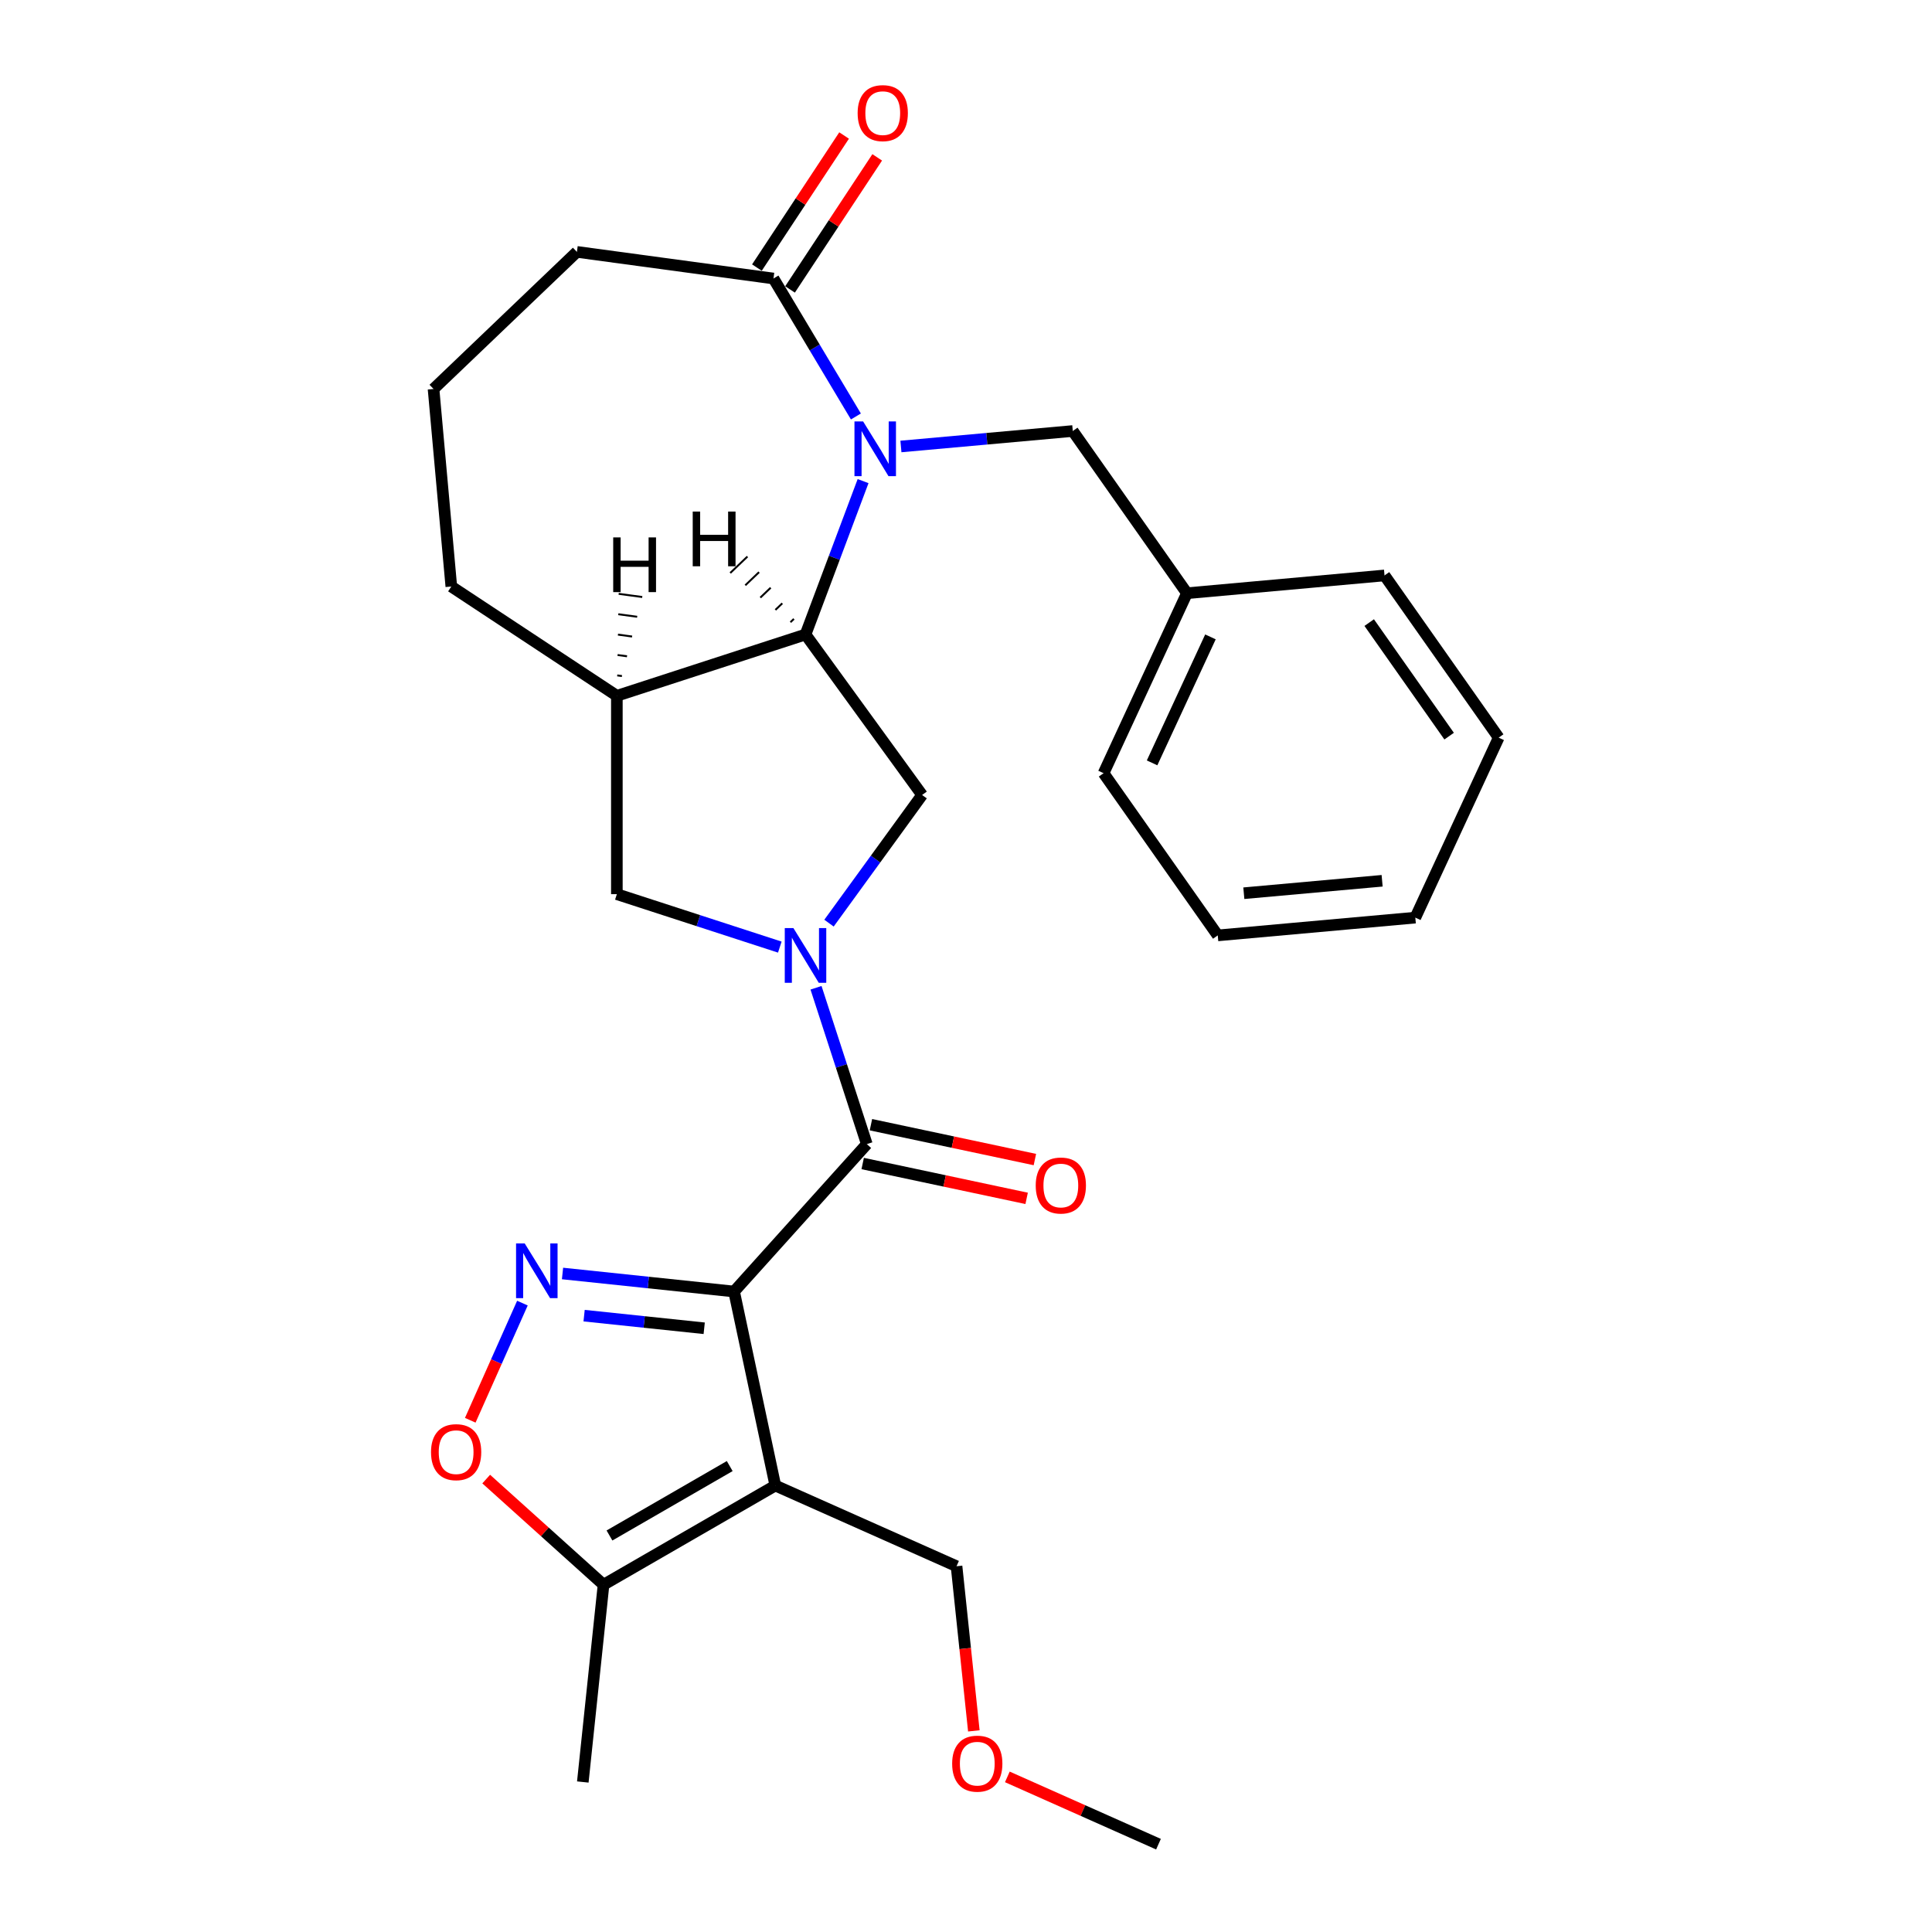 <?xml version='1.0' encoding='iso-8859-1'?>
<svg version='1.1' baseProfile='full'
              xmlns='http://www.w3.org/2000/svg'
                      xmlns:rdkit='http://www.rdkit.org/xml'
                      xmlns:xlink='http://www.w3.org/1999/xlink'
                  xml:space='preserve'
width='1000px' height='1000px' viewBox='0 0 1000 1000'>
<!-- END OF HEADER -->
<rect style='opacity:1.0;fill:#FFFFFF;stroke:none' width='1000' height='1000' x='0' y='0'> </rect>
<path class='bond-1' d='M 379.961,668.489 L 401.307,768.917' style='fill:none;fill-rule:evenodd;stroke:#000000;stroke-width:6px;stroke-linecap:butt;stroke-linejoin:miter;stroke-opacity:1' />
<path class='bond-3' d='M 379.961,668.489 L 335.56,663.823' style='fill:none;fill-rule:evenodd;stroke:#000000;stroke-width:6px;stroke-linecap:butt;stroke-linejoin:miter;stroke-opacity:1' />
<path class='bond-3' d='M 335.56,663.823 L 291.159,659.156' style='fill:none;fill-rule:evenodd;stroke:#0000FF;stroke-width:6px;stroke-linecap:butt;stroke-linejoin:miter;stroke-opacity:1' />
<path class='bond-3' d='M 364.494,687.511 L 333.413,684.244' style='fill:none;fill-rule:evenodd;stroke:#000000;stroke-width:6px;stroke-linecap:butt;stroke-linejoin:miter;stroke-opacity:1' />
<path class='bond-3' d='M 333.413,684.244 L 302.333,680.978' style='fill:none;fill-rule:evenodd;stroke:#0000FF;stroke-width:6px;stroke-linecap:butt;stroke-linejoin:miter;stroke-opacity:1' />
<path class='bond-4' d='M 379.961,668.489 L 448.661,592.19' style='fill:none;fill-rule:evenodd;stroke:#000000;stroke-width:6px;stroke-linecap:butt;stroke-linejoin:miter;stroke-opacity:1' />
<path class='bond-0' d='M 422.369,511.271 L 435.515,551.73' style='fill:none;fill-rule:evenodd;stroke:#0000FF;stroke-width:6px;stroke-linecap:butt;stroke-linejoin:miter;stroke-opacity:1' />
<path class='bond-0' d='M 435.515,551.73 L 448.661,592.19' style='fill:none;fill-rule:evenodd;stroke:#000000;stroke-width:6px;stroke-linecap:butt;stroke-linejoin:miter;stroke-opacity:1' />
<path class='bond-6' d='M 429.087,477.817 L 453.185,444.649' style='fill:none;fill-rule:evenodd;stroke:#0000FF;stroke-width:6px;stroke-linecap:butt;stroke-linejoin:miter;stroke-opacity:1' />
<path class='bond-6' d='M 453.185,444.649 L 477.282,411.481' style='fill:none;fill-rule:evenodd;stroke:#000000;stroke-width:6px;stroke-linecap:butt;stroke-linejoin:miter;stroke-opacity:1' />
<path class='bond-11' d='M 403.627,490.22 L 361.458,476.519' style='fill:none;fill-rule:evenodd;stroke:#0000FF;stroke-width:6px;stroke-linecap:butt;stroke-linejoin:miter;stroke-opacity:1' />
<path class='bond-11' d='M 361.458,476.519 L 319.288,462.817' style='fill:none;fill-rule:evenodd;stroke:#000000;stroke-width:6px;stroke-linecap:butt;stroke-linejoin:miter;stroke-opacity:1' />
<path class='bond-8' d='M 401.307,768.917 L 312.391,820.252' style='fill:none;fill-rule:evenodd;stroke:#000000;stroke-width:6px;stroke-linecap:butt;stroke-linejoin:miter;stroke-opacity:1' />
<path class='bond-8' d='M 377.703,758.834 L 315.462,794.769' style='fill:none;fill-rule:evenodd;stroke:#000000;stroke-width:6px;stroke-linecap:butt;stroke-linejoin:miter;stroke-opacity:1' />
<path class='bond-15' d='M 401.307,768.917 L 495.102,810.677' style='fill:none;fill-rule:evenodd;stroke:#000000;stroke-width:6px;stroke-linecap:butt;stroke-linejoin:miter;stroke-opacity:1' />
<path class='bond-2' d='M 446.732,249.021 L 431.833,288.72' style='fill:none;fill-rule:evenodd;stroke:#0000FF;stroke-width:6px;stroke-linecap:butt;stroke-linejoin:miter;stroke-opacity:1' />
<path class='bond-2' d='M 431.833,288.72 L 416.934,328.419' style='fill:none;fill-rule:evenodd;stroke:#000000;stroke-width:6px;stroke-linecap:butt;stroke-linejoin:miter;stroke-opacity:1' />
<path class='bond-9' d='M 443.016,215.568 L 421.683,179.862' style='fill:none;fill-rule:evenodd;stroke:#0000FF;stroke-width:6px;stroke-linecap:butt;stroke-linejoin:miter;stroke-opacity:1' />
<path class='bond-9' d='M 421.683,179.862 L 400.35,144.157' style='fill:none;fill-rule:evenodd;stroke:#000000;stroke-width:6px;stroke-linecap:butt;stroke-linejoin:miter;stroke-opacity:1' />
<path class='bond-12' d='M 466.317,231.097 L 510.792,227.094' style='fill:none;fill-rule:evenodd;stroke:#0000FF;stroke-width:6px;stroke-linecap:butt;stroke-linejoin:miter;stroke-opacity:1' />
<path class='bond-12' d='M 510.792,227.094 L 555.268,223.091' style='fill:none;fill-rule:evenodd;stroke:#000000;stroke-width:6px;stroke-linecap:butt;stroke-linejoin:miter;stroke-opacity:1' />
<path class='bond-7' d='M 270.405,674.484 L 256.906,704.803' style='fill:none;fill-rule:evenodd;stroke:#0000FF;stroke-width:6px;stroke-linecap:butt;stroke-linejoin:miter;stroke-opacity:1' />
<path class='bond-7' d='M 256.906,704.803 L 243.407,735.123' style='fill:none;fill-rule:evenodd;stroke:#FF0000;stroke-width:6px;stroke-linecap:butt;stroke-linejoin:miter;stroke-opacity:1' />
<path class='bond-13' d='M 446.526,602.233 L 488.957,611.251' style='fill:none;fill-rule:evenodd;stroke:#000000;stroke-width:6px;stroke-linecap:butt;stroke-linejoin:miter;stroke-opacity:1' />
<path class='bond-13' d='M 488.957,611.251 L 531.387,620.27' style='fill:none;fill-rule:evenodd;stroke:#FF0000;stroke-width:6px;stroke-linecap:butt;stroke-linejoin:miter;stroke-opacity:1' />
<path class='bond-13' d='M 450.796,582.147 L 493.226,591.166' style='fill:none;fill-rule:evenodd;stroke:#000000;stroke-width:6px;stroke-linecap:butt;stroke-linejoin:miter;stroke-opacity:1' />
<path class='bond-13' d='M 493.226,591.166 L 535.656,600.185' style='fill:none;fill-rule:evenodd;stroke:#FF0000;stroke-width:6px;stroke-linecap:butt;stroke-linejoin:miter;stroke-opacity:1' />
<path class='bond-5' d='M 416.934,328.419 L 477.282,411.481' style='fill:none;fill-rule:evenodd;stroke:#000000;stroke-width:6px;stroke-linecap:butt;stroke-linejoin:miter;stroke-opacity:1' />
<path class='bond-29' d='M 416.934,328.419 L 319.288,360.146' style='fill:none;fill-rule:evenodd;stroke:#000000;stroke-width:6px;stroke-linecap:butt;stroke-linejoin:miter;stroke-opacity:1' />
<path class='bond-32' d='M 410.922,320.348 L 409.141,322.051' style='fill:none;fill-rule:evenodd;stroke:#000000;stroke-width:1.0px;stroke-linecap:butt;stroke-linejoin:miter;stroke-opacity:1' />
<path class='bond-32' d='M 404.911,312.278 L 401.349,315.684' style='fill:none;fill-rule:evenodd;stroke:#000000;stroke-width:1.0px;stroke-linecap:butt;stroke-linejoin:miter;stroke-opacity:1' />
<path class='bond-32' d='M 398.899,304.207 L 393.556,309.316' style='fill:none;fill-rule:evenodd;stroke:#000000;stroke-width:1.0px;stroke-linecap:butt;stroke-linejoin:miter;stroke-opacity:1' />
<path class='bond-32' d='M 392.888,296.137 L 385.764,302.948' style='fill:none;fill-rule:evenodd;stroke:#000000;stroke-width:1.0px;stroke-linecap:butt;stroke-linejoin:miter;stroke-opacity:1' />
<path class='bond-32' d='M 386.876,288.067 L 377.971,296.581' style='fill:none;fill-rule:evenodd;stroke:#000000;stroke-width:1.0px;stroke-linecap:butt;stroke-linejoin:miter;stroke-opacity:1' />
<path class='bond-28' d='M 251.659,765.568 L 282.025,792.91' style='fill:none;fill-rule:evenodd;stroke:#FF0000;stroke-width:6px;stroke-linecap:butt;stroke-linejoin:miter;stroke-opacity:1' />
<path class='bond-28' d='M 282.025,792.91 L 312.391,820.252' style='fill:none;fill-rule:evenodd;stroke:#000000;stroke-width:6px;stroke-linecap:butt;stroke-linejoin:miter;stroke-opacity:1' />
<path class='bond-19' d='M 312.391,820.252 L 301.659,922.361' style='fill:none;fill-rule:evenodd;stroke:#000000;stroke-width:6px;stroke-linecap:butt;stroke-linejoin:miter;stroke-opacity:1' />
<path class='bond-14' d='M 408.919,149.813 L 431.481,115.633' style='fill:none;fill-rule:evenodd;stroke:#000000;stroke-width:6px;stroke-linecap:butt;stroke-linejoin:miter;stroke-opacity:1' />
<path class='bond-14' d='M 431.481,115.633 L 454.043,81.453' style='fill:none;fill-rule:evenodd;stroke:#FF0000;stroke-width:6px;stroke-linecap:butt;stroke-linejoin:miter;stroke-opacity:1' />
<path class='bond-14' d='M 391.781,138.5 L 414.343,104.321' style='fill:none;fill-rule:evenodd;stroke:#000000;stroke-width:6px;stroke-linecap:butt;stroke-linejoin:miter;stroke-opacity:1' />
<path class='bond-14' d='M 414.343,104.321 L 436.905,70.141' style='fill:none;fill-rule:evenodd;stroke:#FF0000;stroke-width:6px;stroke-linecap:butt;stroke-linejoin:miter;stroke-opacity:1' />
<path class='bond-30' d='M 400.35,144.157 L 298.608,130.375' style='fill:none;fill-rule:evenodd;stroke:#000000;stroke-width:6px;stroke-linecap:butt;stroke-linejoin:miter;stroke-opacity:1' />
<path class='bond-10' d='M 319.288,360.146 L 319.288,462.817' style='fill:none;fill-rule:evenodd;stroke:#000000;stroke-width:6px;stroke-linecap:butt;stroke-linejoin:miter;stroke-opacity:1' />
<path class='bond-17' d='M 319.288,360.146 L 233.601,303.585' style='fill:none;fill-rule:evenodd;stroke:#000000;stroke-width:6px;stroke-linecap:butt;stroke-linejoin:miter;stroke-opacity:1' />
<path class='bond-33' d='M 321.916,349.92 L 319.475,349.589' style='fill:none;fill-rule:evenodd;stroke:#000000;stroke-width:1.0px;stroke-linecap:butt;stroke-linejoin:miter;stroke-opacity:1' />
<path class='bond-33' d='M 324.545,339.694 L 319.661,339.032' style='fill:none;fill-rule:evenodd;stroke:#000000;stroke-width:1.0px;stroke-linecap:butt;stroke-linejoin:miter;stroke-opacity:1' />
<path class='bond-33' d='M 327.173,329.468 L 319.848,328.476' style='fill:none;fill-rule:evenodd;stroke:#000000;stroke-width:1.0px;stroke-linecap:butt;stroke-linejoin:miter;stroke-opacity:1' />
<path class='bond-33' d='M 329.802,319.242 L 320.035,317.919' style='fill:none;fill-rule:evenodd;stroke:#000000;stroke-width:1.0px;stroke-linecap:butt;stroke-linejoin:miter;stroke-opacity:1' />
<path class='bond-33' d='M 332.43,309.016 L 320.221,307.362' style='fill:none;fill-rule:evenodd;stroke:#000000;stroke-width:1.0px;stroke-linecap:butt;stroke-linejoin:miter;stroke-opacity:1' />
<path class='bond-16' d='M 555.268,223.091 L 614.367,307.047' style='fill:none;fill-rule:evenodd;stroke:#000000;stroke-width:6px;stroke-linecap:butt;stroke-linejoin:miter;stroke-opacity:1' />
<path class='bond-20' d='M 495.102,810.677 L 499.58,853.288' style='fill:none;fill-rule:evenodd;stroke:#000000;stroke-width:6px;stroke-linecap:butt;stroke-linejoin:miter;stroke-opacity:1' />
<path class='bond-20' d='M 499.58,853.288 L 504.059,895.899' style='fill:none;fill-rule:evenodd;stroke:#FF0000;stroke-width:6px;stroke-linecap:butt;stroke-linejoin:miter;stroke-opacity:1' />
<path class='bond-22' d='M 614.367,307.047 L 571.208,400.207' style='fill:none;fill-rule:evenodd;stroke:#000000;stroke-width:6px;stroke-linecap:butt;stroke-linejoin:miter;stroke-opacity:1' />
<path class='bond-22' d='M 626.525,329.653 L 596.314,394.864' style='fill:none;fill-rule:evenodd;stroke:#000000;stroke-width:6px;stroke-linecap:butt;stroke-linejoin:miter;stroke-opacity:1' />
<path class='bond-23' d='M 614.367,307.047 L 716.625,297.844' style='fill:none;fill-rule:evenodd;stroke:#000000;stroke-width:6px;stroke-linecap:butt;stroke-linejoin:miter;stroke-opacity:1' />
<path class='bond-21' d='M 233.601,303.585 L 224.398,201.327' style='fill:none;fill-rule:evenodd;stroke:#000000;stroke-width:6px;stroke-linecap:butt;stroke-linejoin:miter;stroke-opacity:1' />
<path class='bond-18' d='M 298.608,130.375 L 224.398,201.327' style='fill:none;fill-rule:evenodd;stroke:#000000;stroke-width:6px;stroke-linecap:butt;stroke-linejoin:miter;stroke-opacity:1' />
<path class='bond-24' d='M 521.401,919.716 L 560.515,937.131' style='fill:none;fill-rule:evenodd;stroke:#FF0000;stroke-width:6px;stroke-linecap:butt;stroke-linejoin:miter;stroke-opacity:1' />
<path class='bond-24' d='M 560.515,937.131 L 599.629,954.545' style='fill:none;fill-rule:evenodd;stroke:#000000;stroke-width:6px;stroke-linecap:butt;stroke-linejoin:miter;stroke-opacity:1' />
<path class='bond-25' d='M 571.208,400.207 L 630.308,484.163' style='fill:none;fill-rule:evenodd;stroke:#000000;stroke-width:6px;stroke-linecap:butt;stroke-linejoin:miter;stroke-opacity:1' />
<path class='bond-26' d='M 716.625,297.844 L 775.724,381.8' style='fill:none;fill-rule:evenodd;stroke:#000000;stroke-width:6px;stroke-linecap:butt;stroke-linejoin:miter;stroke-opacity:1' />
<path class='bond-26' d='M 708.698,322.257 L 750.068,381.026' style='fill:none;fill-rule:evenodd;stroke:#000000;stroke-width:6px;stroke-linecap:butt;stroke-linejoin:miter;stroke-opacity:1' />
<path class='bond-31' d='M 630.308,484.163 L 732.565,474.959' style='fill:none;fill-rule:evenodd;stroke:#000000;stroke-width:6px;stroke-linecap:butt;stroke-linejoin:miter;stroke-opacity:1' />
<path class='bond-31' d='M 643.806,462.331 L 715.386,455.888' style='fill:none;fill-rule:evenodd;stroke:#000000;stroke-width:6px;stroke-linecap:butt;stroke-linejoin:miter;stroke-opacity:1' />
<path class='bond-27' d='M 775.724,381.8 L 732.565,474.959' style='fill:none;fill-rule:evenodd;stroke:#000000;stroke-width:6px;stroke-linecap:butt;stroke-linejoin:miter;stroke-opacity:1' />
<path  class='atom-1' d='M 410.674 480.384
L 419.954 495.384
Q 420.874 496.864, 422.354 499.544
Q 423.834 502.224, 423.914 502.384
L 423.914 480.384
L 427.674 480.384
L 427.674 508.704
L 423.794 508.704
L 413.834 492.304
Q 412.674 490.384, 411.434 488.184
Q 410.234 485.984, 409.874 485.304
L 409.874 508.704
L 406.194 508.704
L 406.194 480.384
L 410.674 480.384
' fill='#0000FF'/>
<path  class='atom-3' d='M 446.75 218.134
L 456.03 233.134
Q 456.95 234.614, 458.43 237.294
Q 459.91 239.974, 459.99 240.134
L 459.99 218.134
L 463.75 218.134
L 463.75 246.454
L 459.87 246.454
L 449.91 230.054
Q 448.75 228.134, 447.51 225.934
Q 446.31 223.734, 445.95 223.054
L 445.95 246.454
L 442.27 246.454
L 442.27 218.134
L 446.75 218.134
' fill='#0000FF'/>
<path  class='atom-4' d='M 271.592 643.597
L 280.872 658.597
Q 281.792 660.077, 283.272 662.757
Q 284.752 665.437, 284.832 665.597
L 284.832 643.597
L 288.592 643.597
L 288.592 671.917
L 284.712 671.917
L 274.752 655.517
Q 273.592 653.597, 272.352 651.397
Q 271.152 649.197, 270.792 648.517
L 270.792 671.917
L 267.112 671.917
L 267.112 643.597
L 271.592 643.597
' fill='#0000FF'/>
<path  class='atom-8' d='M 223.092 751.632
Q 223.092 744.832, 226.452 741.032
Q 229.812 737.232, 236.092 737.232
Q 242.372 737.232, 245.732 741.032
Q 249.092 744.832, 249.092 751.632
Q 249.092 758.512, 245.692 762.432
Q 242.292 766.312, 236.092 766.312
Q 229.852 766.312, 226.452 762.432
Q 223.092 758.552, 223.092 751.632
M 236.092 763.112
Q 240.412 763.112, 242.732 760.232
Q 245.092 757.312, 245.092 751.632
Q 245.092 746.072, 242.732 743.272
Q 240.412 740.432, 236.092 740.432
Q 231.772 740.432, 229.412 743.232
Q 227.092 746.032, 227.092 751.632
Q 227.092 757.352, 229.412 760.232
Q 231.772 763.112, 236.092 763.112
' fill='#FF0000'/>
<path  class='atom-14' d='M 536.088 613.616
Q 536.088 606.816, 539.448 603.016
Q 542.808 599.216, 549.088 599.216
Q 555.368 599.216, 558.728 603.016
Q 562.088 606.816, 562.088 613.616
Q 562.088 620.496, 558.688 624.416
Q 555.288 628.296, 549.088 628.296
Q 542.848 628.296, 539.448 624.416
Q 536.088 620.536, 536.088 613.616
M 549.088 625.096
Q 553.408 625.096, 555.728 622.216
Q 558.088 619.296, 558.088 613.616
Q 558.088 608.056, 555.728 605.256
Q 553.408 602.416, 549.088 602.416
Q 544.768 602.416, 542.408 605.216
Q 540.088 608.016, 540.088 613.616
Q 540.088 619.336, 542.408 622.216
Q 544.768 625.096, 549.088 625.096
' fill='#FF0000'/>
<path  class='atom-15' d='M 443.911 58.55
Q 443.911 51.75, 447.271 47.95
Q 450.631 44.15, 456.911 44.15
Q 463.191 44.15, 466.551 47.95
Q 469.911 51.75, 469.911 58.55
Q 469.911 65.43, 466.511 69.35
Q 463.111 73.23, 456.911 73.23
Q 450.671 73.23, 447.271 69.35
Q 443.911 65.47, 443.911 58.55
M 456.911 70.03
Q 461.231 70.03, 463.551 67.15
Q 465.911 64.23, 465.911 58.55
Q 465.911 52.99, 463.551 50.19
Q 461.231 47.35, 456.911 47.35
Q 452.591 47.35, 450.231 50.15
Q 447.911 52.95, 447.911 58.55
Q 447.911 64.27, 450.231 67.15
Q 452.591 70.03, 456.911 70.03
' fill='#FF0000'/>
<path  class='atom-21' d='M 492.834 912.865
Q 492.834 906.065, 496.194 902.265
Q 499.554 898.465, 505.834 898.465
Q 512.114 898.465, 515.474 902.265
Q 518.834 906.065, 518.834 912.865
Q 518.834 919.745, 515.434 923.665
Q 512.034 927.545, 505.834 927.545
Q 499.594 927.545, 496.194 923.665
Q 492.834 919.785, 492.834 912.865
M 505.834 924.345
Q 510.154 924.345, 512.474 921.465
Q 514.834 918.545, 514.834 912.865
Q 514.834 907.305, 512.474 904.505
Q 510.154 901.665, 505.834 901.665
Q 501.514 901.665, 499.154 904.465
Q 496.834 907.265, 496.834 912.865
Q 496.834 918.585, 499.154 921.465
Q 501.514 924.345, 505.834 924.345
' fill='#FF0000'/>
<path  class='atom-29' d='M 358.553 264.785
L 362.393 264.785
L 362.393 276.825
L 376.873 276.825
L 376.873 264.785
L 380.713 264.785
L 380.713 293.105
L 376.873 293.105
L 376.873 280.025
L 362.393 280.025
L 362.393 293.105
L 358.553 293.105
L 358.553 264.785
' fill='#000000'/>
<path  class='atom-30' d='M 317.396 278.158
L 321.236 278.158
L 321.236 290.198
L 335.716 290.198
L 335.716 278.158
L 339.556 278.158
L 339.556 306.478
L 335.716 306.478
L 335.716 293.398
L 321.236 293.398
L 321.236 306.478
L 317.396 306.478
L 317.396 278.158
' fill='#000000'/>
</svg>
